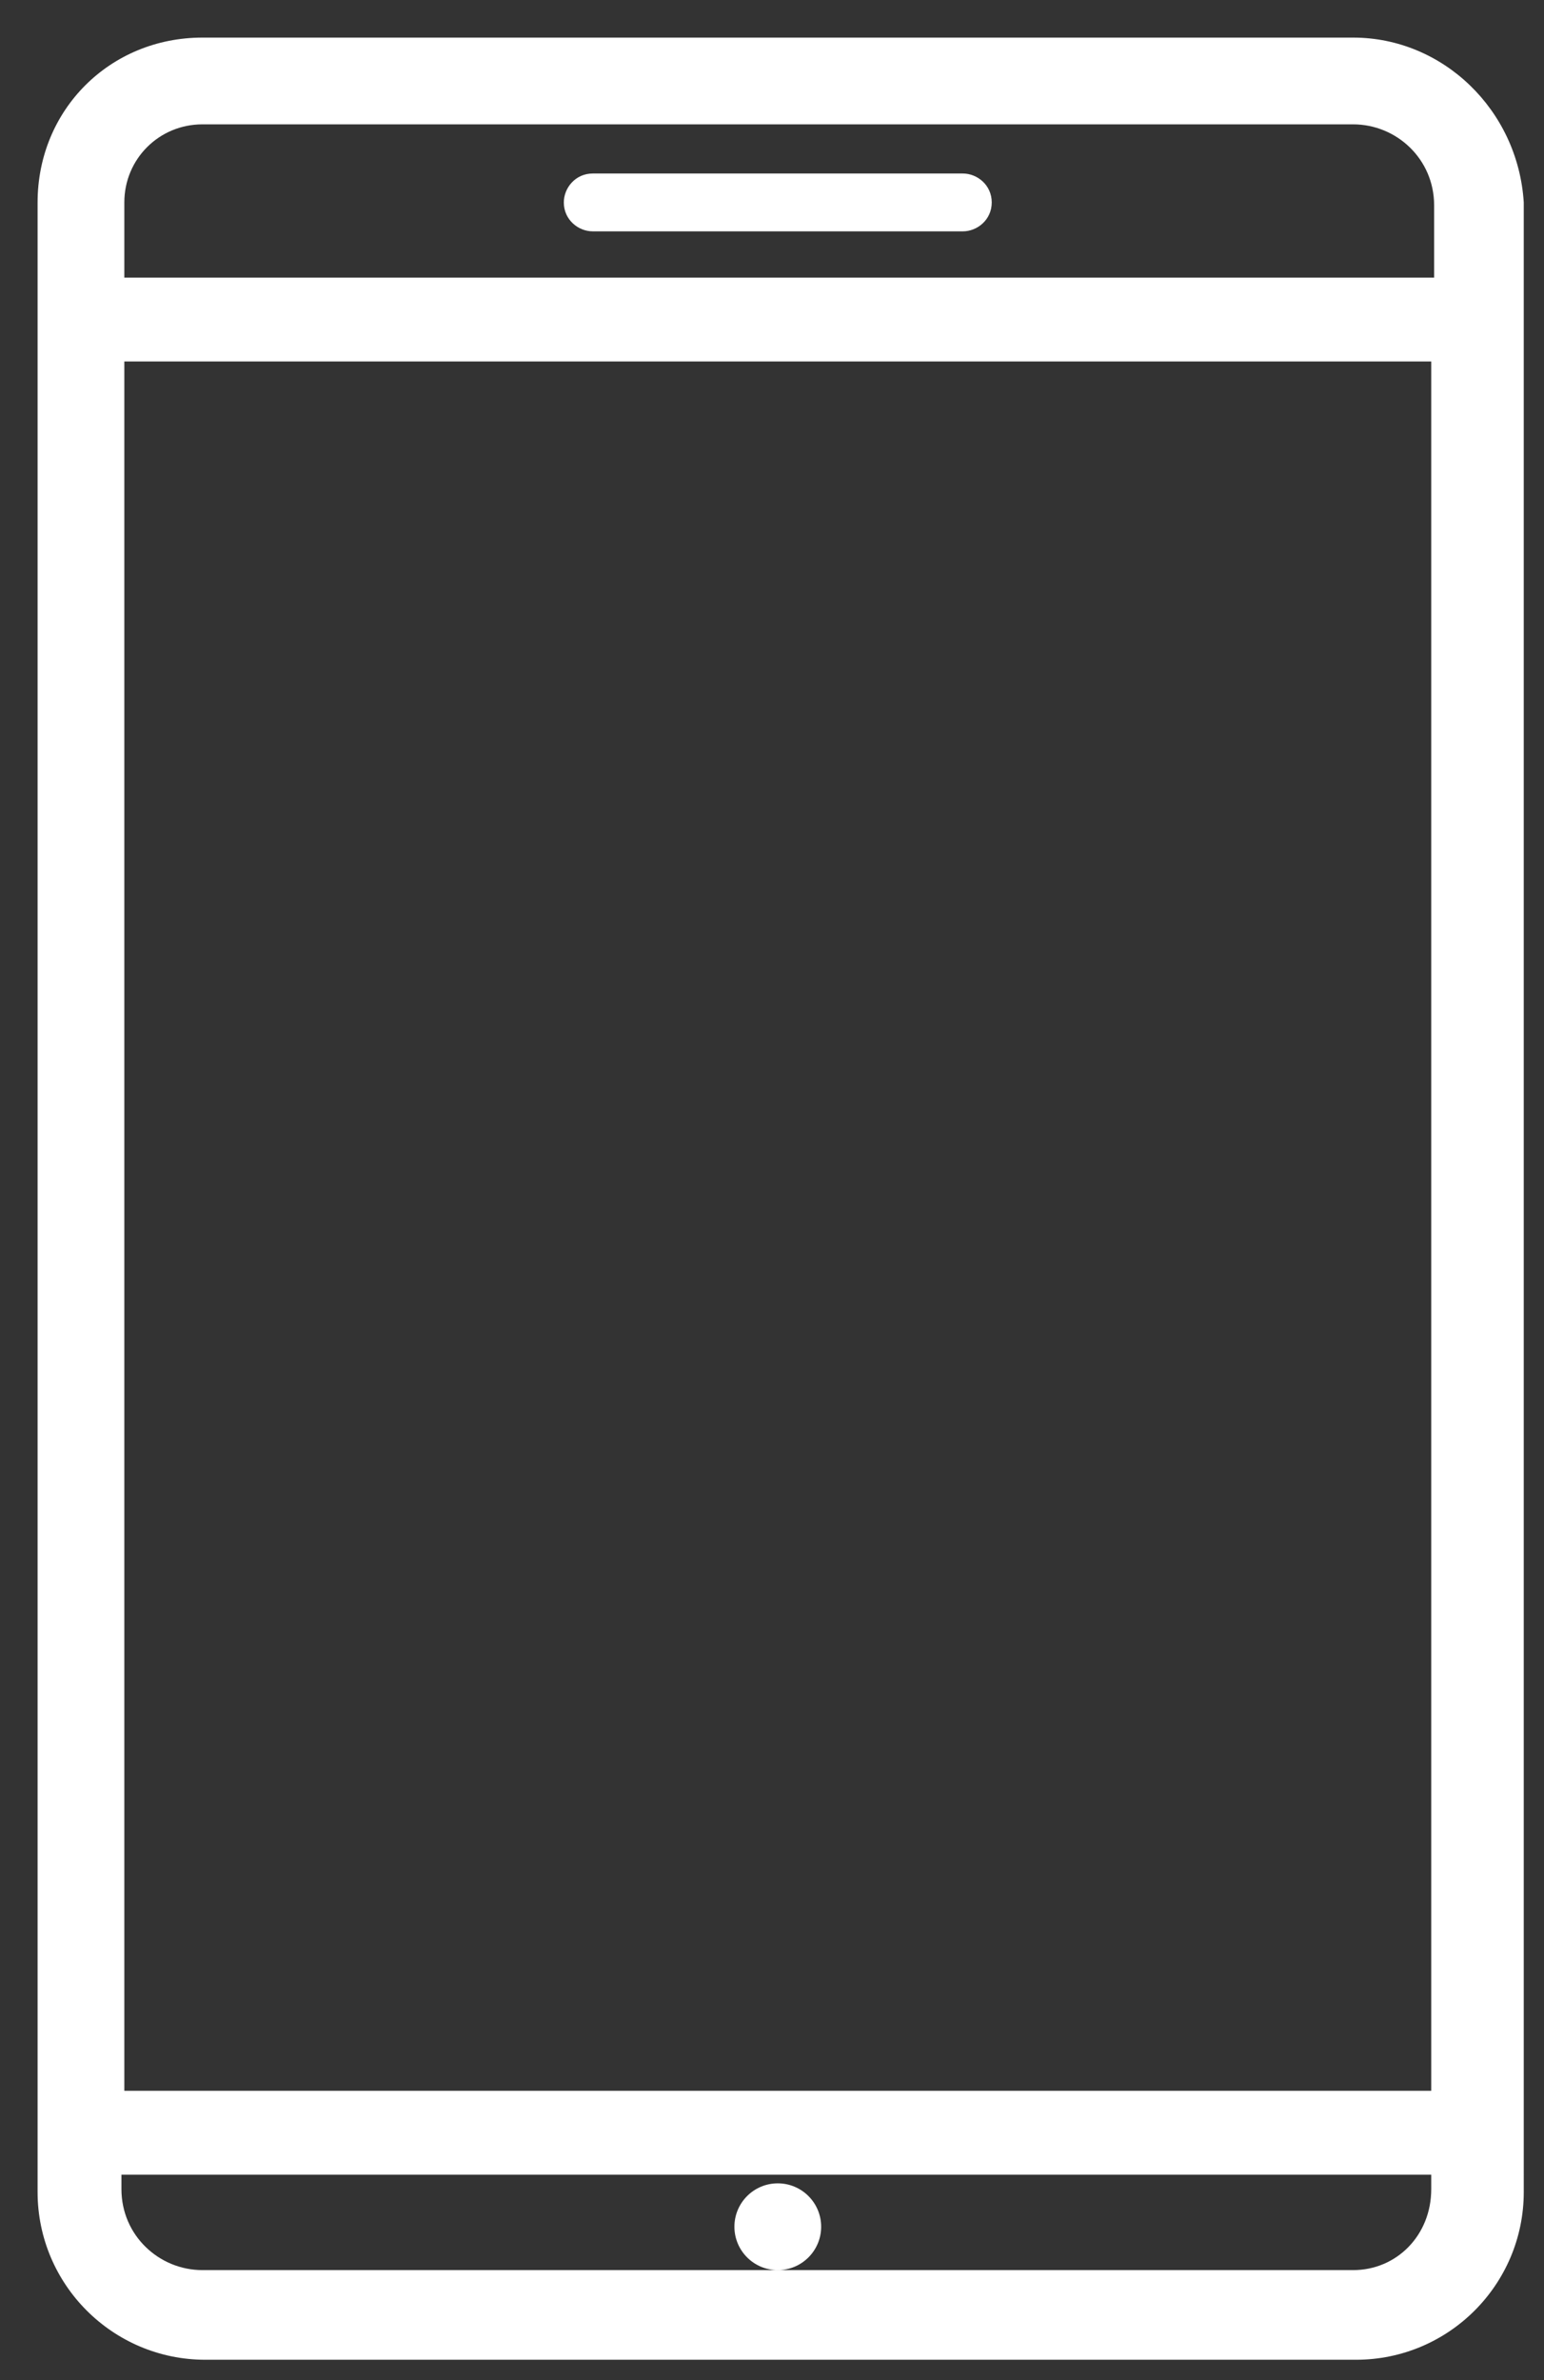 <?xml version="1.0" encoding="utf-8"?>
<!-- Generator: Adobe Illustrator 22.0.1, SVG Export Plug-In . SVG Version: 6.00 Build 0)  -->
<svg version="1.1" id="Calque_1" xmlns="http://www.w3.org/2000/svg" xmlns:xlink="http://www.w3.org/1999/xlink" x="0px" y="0px"
	 viewBox="0 0 53.4 82.3" style="enable-background:new 0 0 53.4 82.3;" xml:space="preserve">
<rect x="0" y="0" width="53.4" height="82.3" fill="#333333" stroke="none"/>
<style type="text/css">
	.st0{fill:#FFFFFF;}
	.st1{fill:none;stroke:#000000;stroke-width:0.522;stroke-miterlimit:10;}
	.st2{fill:#00859B;}
	.st3{fill:none;stroke:#FFFFFF;stroke-width:1.6;stroke-miterlimit:10;}
	.st4{fill:url(#SVGID_1_);}
</style>
<g>
	<path class="st0" d="M46.8,1.3H7C3.8,1.3,1.3,3.8,1.3,7v68.8c0,3.2,2.6,5.8,5.8,5.8h39.8c3.2,0,5.8-2.6,5.8-5.8V7
		C52.5,3.8,49.9,1.3,46.8,1.3z M7,4.3h39.8c1.5,0,2.8,1.2,2.8,2.8v2.5H4.3V7C4.3,5.5,5.5,4.3,7,4.3z M49.5,12.5v59.8H4.3V12.5H49.5z
		 M46.8,78.5H7c-1.5,0-2.8-1.2-2.8-2.8v-0.5h45.3v0.5C49.5,77.3,48.3,78.5,46.8,78.5z"/>
	<g>
		<path class="st0" d="M33.3,8H20.5c-0.5,0-1-0.4-1-1v0c0-0.5,0.4-1,1-1h12.8c0.5,0,1,0.4,1,1v0C34.3,7.6,33.8,8,33.3,8z"/>
	</g>
	<g>
		<circle class="st0" cx="26.9" cy="77" r="1.5"/>
	</g>
</g>
</svg>
